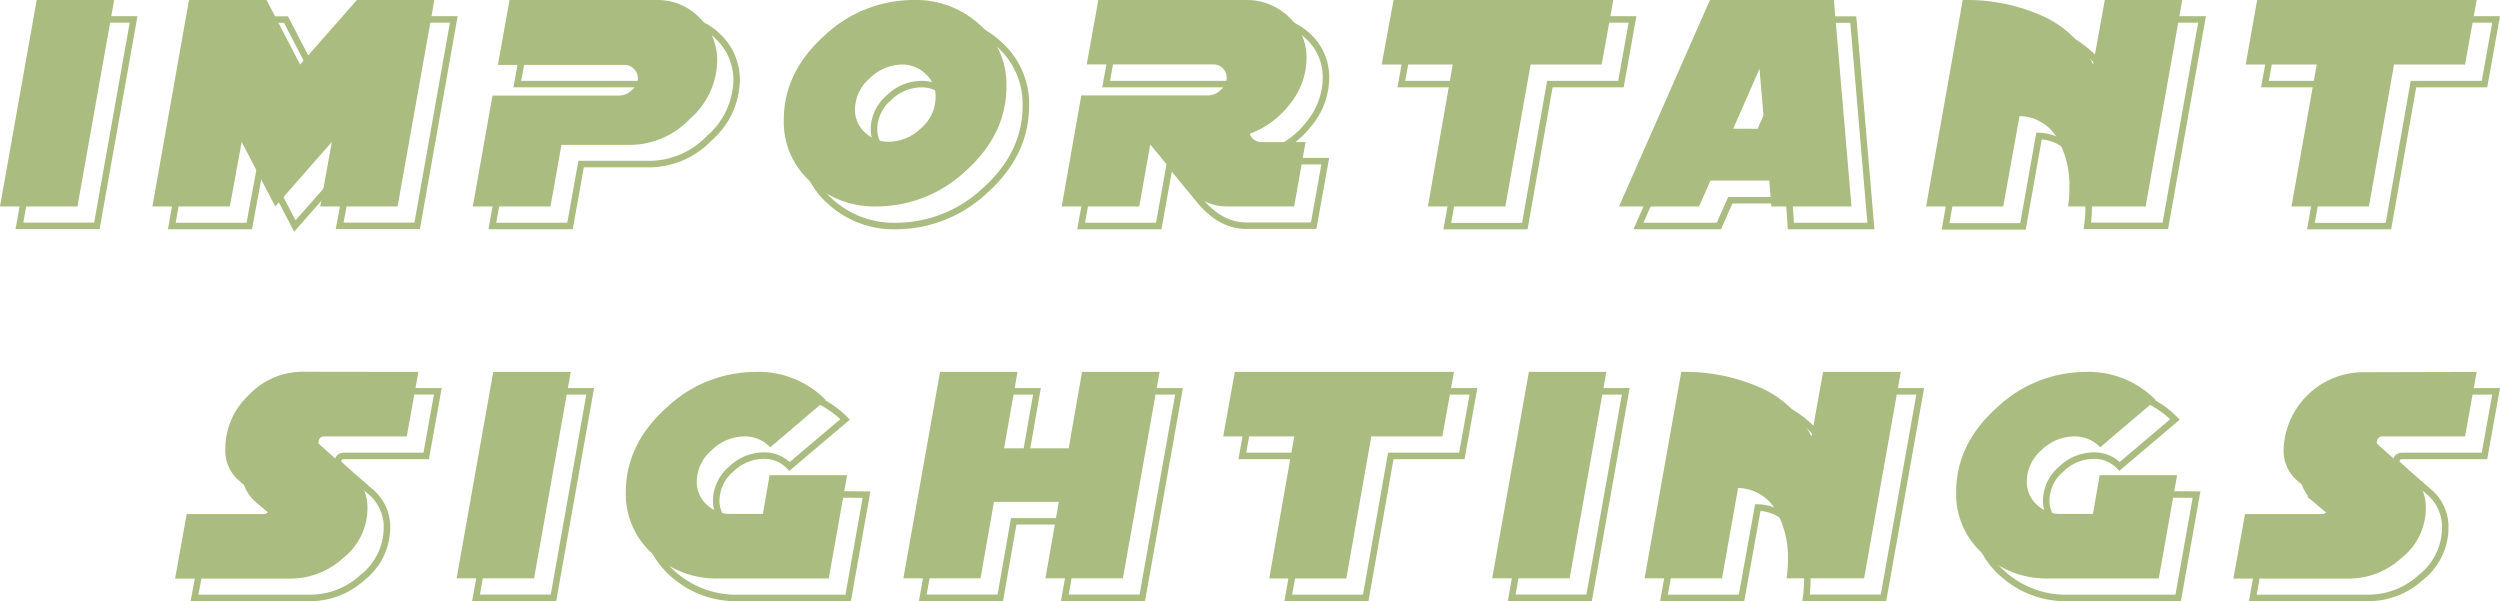 <svg xmlns="http://www.w3.org/2000/svg" viewBox="0 0 326.97 78.63"><defs><style>.cls-1{fill:none;stroke:#aabc80;stroke-miterlimit:10;stroke-width:0.85px;}.cls-2{fill:#aabc80;}</style></defs><g id="Layer_2" data-name="Layer 2"><g id="Layer_1-2" data-name="Layer 1"><path class="cls-1" d="M17.47,2.54l-4.8,27H2.54l4.8-27Z"/><path class="cls-1" d="M59.35,2.54l-4.79,27H44.42L46,21.12l-7.44,8.44-4.39-8.44L32.6,29.56H22.47l4.8-27H37.4L41.79,11l7.43-8.45Z"/><path class="cls-1" d="M96.34,10.51a10.29,10.29,0,0,1-3.55,7.54,10.94,10.94,0,0,1-7.7,3.41H76l-1.45,8.1H64.39L67,15H83.5a2.38,2.38,0,0,0,1.66-.73,2.14,2.14,0,0,0,.78-1.6A1.72,1.72,0,0,0,84.21,11H67.66l1.52-8.45H88.44A7.58,7.58,0,0,1,94,4.87,7.77,7.77,0,0,1,96.34,10.51Z"/><path class="cls-1" d="M134.17,13.82q0,6.33-5.37,11.12a17,17,0,0,1-11.59,4.62,12.33,12.33,0,0,1-8.51-3.1,10.43,10.43,0,0,1-3.65-8.18q0-6.32,5.37-11.11A17,17,0,0,1,122,2.54a12.32,12.32,0,0,1,8.51,3.11A10.41,10.41,0,0,1,134.17,13.82Zm-9.25,1.46a4.06,4.06,0,0,0-1.3-3.06A4.4,4.4,0,0,0,120.49,11a6.12,6.12,0,0,0-4.24,1.79,5.43,5.43,0,0,0-1.94,4.08,4,4,0,0,0,1.3,3,4.42,4.42,0,0,0,3.12,1.22A6.13,6.13,0,0,0,123,19.33,5.38,5.38,0,0,0,124.92,15.28Z"/><path class="cls-1" d="M173.42,10.21a9.54,9.54,0,0,1-2.23,6A11.54,11.54,0,0,1,166,20a1.59,1.59,0,0,0,1.59,1.08h5.74l-1.52,8.44H163q-3.39,0-6.15-3.37L153,21.46l-1.45,8.1H141.4L144,15h16.55a2.38,2.38,0,0,0,1.65-.73,2.14,2.14,0,0,0,.78-1.6A1.72,1.72,0,0,0,161.23,11H144.67l1.53-8.45h19.25a8,8,0,0,1,5.64,2.2A7.22,7.22,0,0,1,173.42,10.21Z"/><path class="cls-1" d="M213.51,2.54,212,11H202.7l-3.27,18.57H189.29L192.57,11h-9.29l1.52-8.45Z"/><path class="cls-1" d="M244.69,29.56H234.22L234,26.19h-7.7l-1.49,3.37H214.29l11.89-27h16.21ZM233.34,19.4l-.68-7.84-3.44,7.84Z"/><path class="cls-1" d="M288,2.54l-4.8,27H273a17.13,17.13,0,0,0,.17-2.39A12.52,12.52,0,0,0,271.78,21a5.86,5.86,0,0,0-5.1-3.21l-2.1,11.82H254.45l4.8-27h.13a24.17,24.17,0,0,1,9.76,1.86A13.61,13.61,0,0,1,276.3,11l1.52-8.45Z"/><path class="cls-1" d="M326.46,2.54,324.94,11h-9.29l-3.27,18.57H302.24L305.52,11h-9.29l1.52-8.45Z"/><path class="cls-1" d="M57.26,51.18l-1.52,8.45H45q-.81,0-.81.87c0,.07,1.44,1.36,4.32,3.85a6,6,0,0,1,2.1,4.73,8.33,8.33,0,0,1-3.21,6.46,10.15,10.15,0,0,1-6.79,2.66H25.44L27,69.76H37c.54,0,.81-.3.81-.91,0,0-1.36-1.21-4.06-3.48A5.15,5.15,0,0,1,32,61.21a9.59,9.59,0,0,1,3-7,9.65,9.65,0,0,1,7-3.06Z"/><path class="cls-1" d="M77.19,51.18l-4.8,27H62.26l4.8-27Z"/><path class="cls-1" d="M113.33,64.69l-2.4,13.51H96.58a12.33,12.33,0,0,1-8.52-3.1,10.42,10.42,0,0,1-3.64-8.18q0-6.31,5.37-11.11a17,17,0,0,1,11.58-4.63,12.3,12.3,0,0,1,9.16,3.68L103.26,61a4.51,4.51,0,0,0-3.41-1.41,6.12,6.12,0,0,0-4.24,1.79,5.43,5.43,0,0,0-1.94,4.08,4,4,0,0,0,1.3,3,4.43,4.43,0,0,0,3.13,1.22h4.22l.88-5.07Z"/><path class="cls-1" d="M154.2,51.18l-4.8,27H139.27l1.76-10h-8.45l-1.75,10H120.69l4.8-27h10.13l-1.75,10h8.44l1.76-10Z"/><path class="cls-1" d="M192.71,51.18l-1.52,8.45H181.9L178.62,78.2H168.49l3.27-18.57h-9.28L164,51.18Z"/><path class="cls-1" d="M212.63,51.18l-4.79,27H197.71l4.79-27Z"/><path class="cls-1" d="M251.14,51.18l-4.8,27H236.21a17.16,17.16,0,0,0,.17-2.4A12.4,12.4,0,0,0,235,69.59a5.84,5.84,0,0,0-5.1-3.21L227.77,78.2H217.63l4.8-27h.13A24.22,24.22,0,0,1,232.33,53a13.65,13.65,0,0,1,7.16,6.59L241,51.18Z"/><path class="cls-1" d="M287.28,64.69l-2.4,13.51H270.53A12.29,12.29,0,0,1,262,75.1a10.39,10.39,0,0,1-3.65-8.18q0-6.31,5.37-11.11a17,17,0,0,1,11.58-4.63,12.3,12.3,0,0,1,9.16,3.68L277.21,61a4.51,4.51,0,0,0-3.41-1.41,6.12,6.12,0,0,0-4.24,1.79,5.43,5.43,0,0,0-1.94,4.08,4,4,0,0,0,1.3,3,4.43,4.43,0,0,0,3.13,1.22h4.22l.88-5.07Z"/><path class="cls-1" d="M326.46,51.18l-1.52,8.45H314.2q-.81,0-.81.87c0,.07,1.44,1.36,4.32,3.85a6,6,0,0,1,2.1,4.73,8.33,8.33,0,0,1-3.21,6.46,10.15,10.15,0,0,1-6.79,2.66H294.64l1.52-8.44h10c.54,0,.81-.3.81-.91q0-.07-4.06-3.48a5.15,5.15,0,0,1-1.75-4.16,10.46,10.46,0,0,1,10.06-10Z"/><path class="cls-2" d="M14.93,0l-4.8,27H0L4.8,0Z"/><path class="cls-2" d="M56.81,0,52,27H41.88l1.52-8.44L36,27l-4.39-8.44L30.06,27H19.93L24.72,0H34.86l4.39,8.44L46.68,0Z"/><path class="cls-2" d="M93.8,8a10.25,10.25,0,0,1-3.55,7.53,10.91,10.91,0,0,1-7.7,3.42H73.43L72,27H61.84L64.41,12.5H81a2.38,2.38,0,0,0,1.66-.73,2.18,2.18,0,0,0,.77-1.6A1.64,1.64,0,0,0,82.89,9a1.67,1.67,0,0,0-1.22-.51H65.12L66.64,0H85.89A7.59,7.59,0,0,1,91.5,2.33,7.74,7.74,0,0,1,93.8,8Z"/><path class="cls-2" d="M131.63,11.28q0,6.32-5.37,11.11A17,17,0,0,1,114.67,27a12.29,12.29,0,0,1-8.51-3.11,10.39,10.39,0,0,1-3.65-8.17q0-6.32,5.37-11.11A17,17,0,0,1,119.47,0,12.33,12.33,0,0,1,128,3.11,10.41,10.41,0,0,1,131.63,11.28Zm-9.26,1.45a4,4,0,0,0-1.3-3.05A4.38,4.38,0,0,0,118,8.44a6.15,6.15,0,0,0-4.24,1.79,5.43,5.43,0,0,0-1.94,4.09,4,4,0,0,0,1.3,3,4.41,4.41,0,0,0,3.12,1.22,6.15,6.15,0,0,0,4.24-1.79A5.4,5.4,0,0,0,122.37,12.73Z"/><path class="cls-2" d="M170.88,7.67a9.62,9.62,0,0,1-2.23,6,11.61,11.61,0,0,1-5.2,3.82A1.58,1.58,0,0,0,165,18.58h5.75L169.26,27h-8.79c-2.25,0-4.3-1.12-6.14-3.38l-3.89-4.72L149,27H138.86l2.56-14.52H158a2.38,2.38,0,0,0,1.66-.73,2.16,2.16,0,0,0,.78-1.6,1.74,1.74,0,0,0-1.73-1.73H142.13L143.65,0h19.26a7.93,7.93,0,0,1,5.64,2.2A7.2,7.2,0,0,1,170.88,7.67Z"/><path class="cls-2" d="M211,0l-1.52,8.44h-9.29L196.88,27H186.75L190,8.44h-9.29L182.26,0Z"/><path class="cls-2" d="M242.15,27H231.67l-.27-3.38h-7.7L222.22,27H211.75L223.64,0h16.21ZM230.8,16.85,230.12,9l-3.44,7.83Z"/><path class="cls-2" d="M285.41,0l-4.79,27H270.48a16,16,0,0,0,.17-2.4,12.4,12.4,0,0,0-1.42-6.21,5.82,5.82,0,0,0-5.1-3.21L262,27H251.91L256.7,0h.14a24.17,24.17,0,0,1,9.76,1.86,13.63,13.63,0,0,1,7.16,6.58L275.28,0Z"/><path class="cls-2" d="M323.92,0,322.4,8.44h-9.29L309.83,27H299.7L303,8.44h-9.29L295.21,0Z"/><path class="cls-2" d="M54.72,48.64,53.2,57.08H42.46c-.54,0-.81.3-.81.88q0,.1,4.32,3.85a6,6,0,0,1,2.09,4.73A8.28,8.28,0,0,1,44.86,73a10.14,10.14,0,0,1-6.79,2.67H22.9l1.52-8.44h10c.54,0,.81-.31.81-.92q0-.06-4-3.47a5.17,5.17,0,0,1-1.76-4.16,9.58,9.58,0,0,1,3.06-7,9.63,9.63,0,0,1,7-3.06Z"/><path class="cls-2" d="M74.65,48.64l-4.8,27H59.72l4.79-27Z"/><path class="cls-2" d="M110.79,62.15l-2.4,13.51H94a12.33,12.33,0,0,1-8.51-3.11,10.4,10.4,0,0,1-3.64-8.17q0-6.31,5.37-11.11a17,17,0,0,1,11.58-4.63A12.3,12.3,0,0,1,108,52.32l-7.26,6.18a4.53,4.53,0,0,0-3.41-1.42,6.17,6.17,0,0,0-4.24,1.79A5.46,5.46,0,0,0,91.13,63a4,4,0,0,0,1.3,3,4.42,4.42,0,0,0,3.12,1.22h4.23l.87-5.07Z"/><path class="cls-2" d="M151.66,48.64l-4.8,27H136.73l1.75-10H130l-1.76,10H118.15l4.8-27h10.13l-1.76,10h8.45l1.75-10Z"/><path class="cls-2" d="M190.16,48.64l-1.52,8.44h-9.29l-3.27,18.58H166l3.27-18.58h-9.29l1.52-8.44Z"/><path class="cls-2" d="M210.09,48.64l-4.8,27H195.16l4.8-27Z"/><path class="cls-2" d="M248.6,48.64l-4.8,27H233.67a17.38,17.38,0,0,0,.17-2.4,12.48,12.48,0,0,0-1.42-6.21,5.84,5.84,0,0,0-5.1-3.21l-2.1,11.82H215.09l4.8-27H220a24.14,24.14,0,0,1,9.76,1.86,13.6,13.6,0,0,1,7.16,6.58l1.52-8.44Z"/><path class="cls-2" d="M284.74,62.15l-2.4,13.51H268a12.34,12.34,0,0,1-8.52-3.11,10.4,10.4,0,0,1-3.64-8.17q0-6.31,5.37-11.11a17,17,0,0,1,11.58-4.63,12.28,12.28,0,0,1,9.15,3.68l-7.26,6.18a4.53,4.53,0,0,0-3.41-1.42A6.17,6.17,0,0,0,267,58.87,5.46,5.46,0,0,0,265.08,63a4,4,0,0,0,1.3,3,4.42,4.42,0,0,0,3.12,1.22h4.23l.88-5.07Z"/><path class="cls-2" d="M323.92,48.64l-1.52,8.44H311.66c-.54,0-.81.3-.81.88q0,.1,4.32,3.85a6,6,0,0,1,2.1,4.73A8.29,8.29,0,0,1,314.06,73a10.14,10.14,0,0,1-6.79,2.67H292.1l1.52-8.44h10c.54,0,.81-.31.81-.92q0-.06-4-3.47a5.17,5.17,0,0,1-1.76-4.16,10.48,10.48,0,0,1,10.07-10Z"/></g></g></svg>